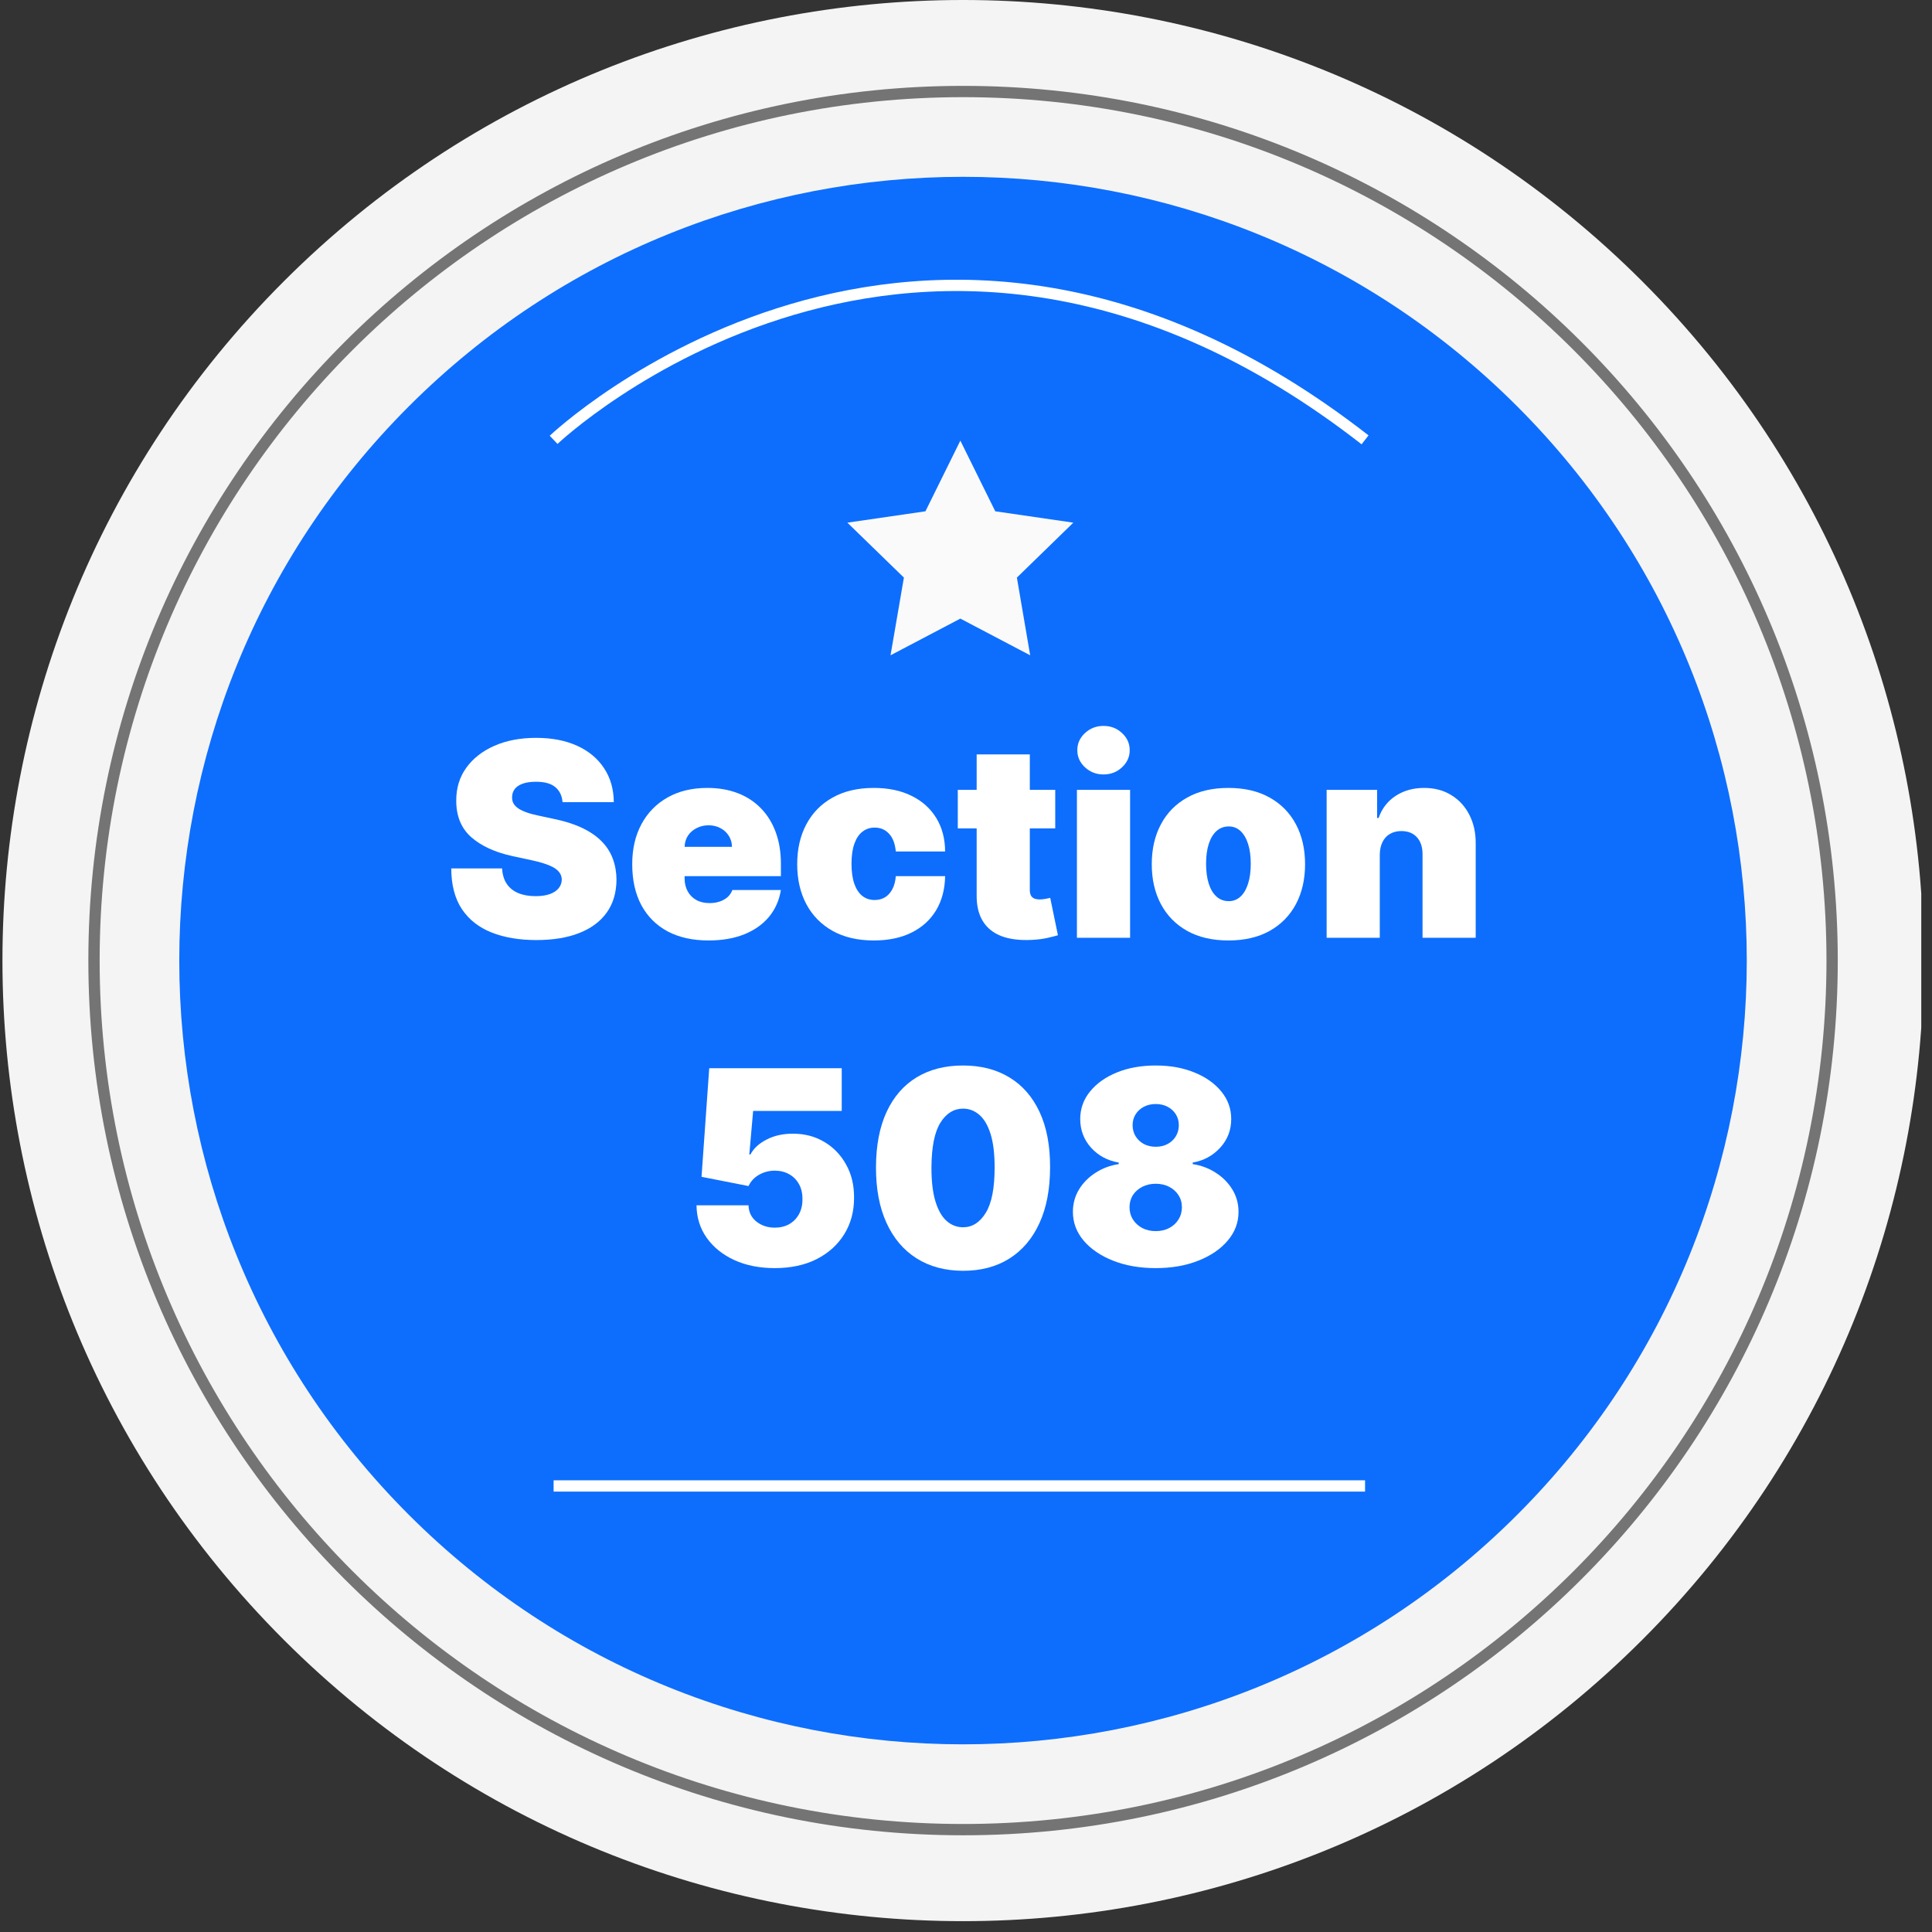 <svg width="171" height="171" viewBox="0 0 171 171" fill="none" xmlns="http://www.w3.org/2000/svg">
<rect x="0" y="0" width="171" height="171" fill="#333333" stroke="none"/>
<g clip-path="url(#clip0_129_31)">
<path d="M145.355 145.138C178.557 111.936 178.557 58.104 145.355 24.902C112.152 -8.301 58.321 -8.301 25.118 24.902C-8.084 58.104 -8.084 111.936 25.118 145.138C58.321 178.341 112.152 178.341 145.355 145.138Z" fill="#F4F4F4"/>
<path d="M134.288 134.072C161.379 106.981 161.379 63.059 134.288 35.968C107.198 8.877 63.275 8.877 36.184 35.968C9.094 63.059 9.094 106.981 36.184 134.072C63.275 161.163 107.198 161.163 134.288 134.072Z" fill="#0D6EFD"/>
<path d="M85.24 161.94C127.722 161.94 162.16 127.502 162.16 85.02C162.16 42.538 127.722 8.1 85.24 8.1C42.758 8.1 8.32 42.538 8.32 85.02C8.32 127.502 42.758 161.94 85.24 161.94Z" stroke="#747474" stroke-miterlimit="10"/>
<path d="M102.292 112.239C100.883 112.239 99.624 112.02 98.516 111.582C97.414 111.145 96.545 110.551 95.908 109.801C95.278 109.051 94.962 108.205 94.962 107.261C94.962 106.54 95.141 105.881 95.499 105.284C95.863 104.688 96.352 104.193 96.965 103.801C97.579 103.403 98.263 103.148 99.019 103.034V102.898C98.025 102.727 97.207 102.287 96.565 101.577C95.928 100.861 95.61 100.017 95.61 99.046C95.61 98.131 95.9 97.318 96.479 96.608C97.059 95.892 97.852 95.33 98.857 94.921C99.863 94.511 101.008 94.307 102.292 94.307C103.576 94.307 104.721 94.514 105.727 94.929C106.732 95.338 107.525 95.901 108.104 96.617C108.684 97.327 108.974 98.136 108.974 99.046C108.974 100.023 108.65 100.866 108.002 101.577C107.354 102.287 106.542 102.727 105.565 102.898V103.034C106.315 103.148 106.996 103.403 107.61 103.801C108.224 104.193 108.712 104.688 109.076 105.284C109.44 105.881 109.621 106.54 109.621 107.261C109.621 108.205 109.303 109.051 108.667 109.801C108.036 110.551 107.167 111.145 106.059 111.582C104.957 112.02 103.701 112.239 102.292 112.239ZM102.292 108.966C102.741 108.966 103.138 108.875 103.485 108.693C103.832 108.511 104.104 108.261 104.303 107.943C104.508 107.619 104.61 107.256 104.61 106.852C104.61 106.449 104.508 106.091 104.303 105.778C104.104 105.466 103.832 105.222 103.485 105.045C103.138 104.864 102.741 104.773 102.292 104.773C101.849 104.773 101.451 104.864 101.099 105.045C100.752 105.222 100.477 105.466 100.272 105.778C100.073 106.091 99.974 106.449 99.974 106.852C99.974 107.256 100.073 107.616 100.272 107.935C100.477 108.253 100.752 108.506 101.099 108.693C101.451 108.875 101.849 108.966 102.292 108.966ZM102.292 101.5C102.69 101.5 103.042 101.418 103.349 101.253C103.656 101.088 103.897 100.861 104.073 100.571C104.249 100.281 104.337 99.955 104.337 99.591C104.337 99.227 104.249 98.906 104.073 98.628C103.897 98.344 103.656 98.122 103.349 97.963C103.042 97.798 102.69 97.716 102.292 97.716C101.9 97.716 101.548 97.798 101.235 97.963C100.928 98.122 100.687 98.344 100.511 98.628C100.335 98.906 100.246 99.227 100.246 99.591C100.246 99.955 100.335 100.281 100.511 100.571C100.687 100.855 100.928 101.082 101.235 101.253C101.548 101.418 101.9 101.5 102.292 101.5Z" fill="white"/>
<path d="M85.238 112.477C83.653 112.472 82.283 112.105 81.13 111.378C79.977 110.651 79.087 109.602 78.462 108.233C77.837 106.864 77.528 105.222 77.533 103.307C77.539 101.386 77.852 99.756 78.471 98.415C79.096 97.074 79.982 96.054 81.13 95.355C82.283 94.656 83.653 94.307 85.238 94.307C86.823 94.307 88.192 94.659 89.346 95.364C90.499 96.062 91.388 97.082 92.013 98.423C92.638 99.764 92.948 101.392 92.942 103.307C92.942 105.233 92.63 106.881 92.005 108.25C91.38 109.619 90.491 110.668 89.337 111.395C88.19 112.116 86.823 112.477 85.238 112.477ZM85.238 108.625C86.056 108.625 86.727 108.199 87.249 107.347C87.778 106.489 88.039 105.142 88.033 103.307C88.033 102.108 87.914 101.128 87.675 100.366C87.437 99.605 87.107 99.043 86.687 98.679C86.266 98.31 85.783 98.125 85.238 98.125C84.42 98.125 83.752 98.54 83.235 99.369C82.718 100.199 82.454 101.511 82.442 103.307C82.437 104.528 82.553 105.534 82.792 106.324C83.031 107.108 83.36 107.688 83.781 108.063C84.207 108.438 84.692 108.625 85.238 108.625Z" fill="white"/>
<path d="M68.57 112.239C67.229 112.239 66.038 112.003 64.999 111.531C63.965 111.054 63.149 110.398 62.553 109.562C61.962 108.727 61.66 107.767 61.649 106.682H66.251C66.269 107.284 66.501 107.764 66.95 108.122C67.405 108.48 67.945 108.659 68.57 108.659C69.053 108.659 69.479 108.557 69.848 108.352C70.217 108.142 70.507 107.847 70.717 107.466C70.928 107.085 71.03 106.642 71.024 106.136C71.03 105.625 70.928 105.182 70.717 104.807C70.507 104.426 70.217 104.134 69.848 103.929C69.479 103.719 69.053 103.614 68.57 103.614C68.07 103.614 67.606 103.736 67.18 103.98C66.76 104.219 66.45 104.551 66.251 104.977L62.092 104.159L62.774 94.546H74.501V98.329H66.66L66.32 102.182H66.422C66.695 101.653 67.166 101.216 67.837 100.869C68.507 100.517 69.285 100.341 70.172 100.341C71.212 100.341 72.138 100.582 72.95 101.065C73.769 101.548 74.413 102.216 74.885 103.068C75.362 103.915 75.598 104.892 75.592 106C75.598 107.216 75.308 108.295 74.723 109.239C74.144 110.176 73.328 110.912 72.277 111.446C71.226 111.974 69.99 112.239 68.57 112.239Z" fill="white"/>
<path d="M122.124 75.636V83H117.42V69.909H121.886V72.398H122.022C122.306 71.568 122.806 70.918 123.522 70.446C124.244 69.974 125.085 69.739 126.045 69.739C126.971 69.739 127.775 69.952 128.457 70.378C129.144 70.798 129.675 71.378 130.05 72.117C130.431 72.855 130.619 73.699 130.613 74.648V83H125.908V75.636C125.914 74.989 125.749 74.48 125.414 74.111C125.085 73.742 124.624 73.557 124.033 73.557C123.647 73.557 123.309 73.642 123.019 73.812C122.735 73.977 122.516 74.216 122.363 74.528C122.21 74.835 122.13 75.204 122.124 75.636Z" fill="white"/>
<path d="M108.727 83.239C107.306 83.239 106.09 82.957 105.079 82.395C104.067 81.827 103.292 81.037 102.752 80.026C102.212 79.008 101.942 77.829 101.942 76.489C101.942 75.148 102.212 73.972 102.752 72.96C103.292 71.943 104.067 71.153 105.079 70.591C106.09 70.023 107.306 69.739 108.727 69.739C110.147 69.739 111.363 70.023 112.374 70.591C113.386 71.153 114.161 71.943 114.701 72.96C115.241 73.972 115.511 75.148 115.511 76.489C115.511 77.829 115.241 79.008 114.701 80.026C114.161 81.037 113.386 81.827 112.374 82.395C111.363 82.957 110.147 83.239 108.727 83.239ZM108.761 79.761C109.158 79.761 109.502 79.628 109.792 79.361C110.082 79.094 110.306 78.713 110.465 78.219C110.624 77.724 110.704 77.136 110.704 76.454C110.704 75.767 110.624 75.179 110.465 74.69C110.306 74.196 110.082 73.815 109.792 73.548C109.502 73.281 109.158 73.148 108.761 73.148C108.34 73.148 107.979 73.281 107.678 73.548C107.377 73.815 107.147 74.196 106.988 74.69C106.829 75.179 106.749 75.767 106.749 76.454C106.749 77.136 106.829 77.724 106.988 78.219C107.147 78.713 107.377 79.094 107.678 79.361C107.979 79.628 108.34 79.761 108.761 79.761Z" fill="white"/>
<path d="M95.318 83V69.909H100.023V83H95.318ZM97.671 68.546C97.034 68.546 96.489 68.335 96.034 67.915C95.579 67.494 95.352 66.989 95.352 66.398C95.352 65.807 95.579 65.301 96.034 64.881C96.489 64.46 97.034 64.25 97.671 64.25C98.312 64.25 98.858 64.46 99.307 64.881C99.761 65.301 99.989 65.807 99.989 66.398C99.989 66.989 99.761 67.494 99.307 67.915C98.858 68.335 98.312 68.546 97.671 68.546Z" fill="white"/>
<path d="M93.398 69.909V73.318H84.773V69.909H93.398ZM86.444 66.773H91.148V78.79C91.148 78.972 91.18 79.125 91.242 79.25C91.305 79.369 91.401 79.46 91.532 79.523C91.663 79.579 91.83 79.608 92.035 79.608C92.177 79.608 92.342 79.591 92.529 79.557C92.722 79.523 92.864 79.494 92.955 79.472L93.637 82.778C93.427 82.841 93.126 82.918 92.734 83.008C92.347 83.099 91.887 83.159 91.353 83.188C90.273 83.244 89.367 83.133 88.634 82.855C87.901 82.571 87.35 82.125 86.981 81.517C86.612 80.909 86.433 80.148 86.444 79.233V66.773Z" fill="white"/>
<path d="M77.344 83.239C75.923 83.239 74.707 82.957 73.696 82.395C72.685 81.827 71.909 81.037 71.369 80.026C70.829 79.008 70.56 77.829 70.56 76.489C70.56 75.148 70.829 73.972 71.369 72.96C71.909 71.943 72.685 71.153 73.696 70.591C74.707 70.023 75.923 69.739 77.344 69.739C78.628 69.739 79.739 69.972 80.676 70.438C81.619 70.898 82.349 71.551 82.867 72.398C83.383 73.239 83.645 74.227 83.651 75.364H79.287C79.224 74.676 79.026 74.153 78.69 73.796C78.361 73.432 77.935 73.25 77.412 73.25C77.003 73.25 76.645 73.369 76.338 73.608C76.031 73.841 75.793 74.196 75.622 74.673C75.452 75.145 75.367 75.739 75.367 76.454C75.367 77.171 75.452 77.767 75.622 78.244C75.793 78.716 76.031 79.071 76.338 79.31C76.645 79.543 77.003 79.659 77.412 79.659C77.758 79.659 78.065 79.579 78.332 79.421C78.599 79.256 78.815 79.017 78.98 78.704C79.151 78.386 79.253 78 79.287 77.546H83.651C83.633 78.699 83.369 79.704 82.858 80.562C82.347 81.415 81.622 82.074 80.685 82.54C79.753 83.006 78.639 83.239 77.344 83.239Z" fill="white"/>
<path d="M62.708 83.239C61.31 83.239 60.106 82.972 59.094 82.438C58.089 81.898 57.313 81.125 56.768 80.119C56.228 79.108 55.958 77.898 55.958 76.489C55.958 75.136 56.231 73.954 56.776 72.943C57.322 71.932 58.092 71.145 59.086 70.582C60.08 70.02 61.254 69.739 62.606 69.739C63.594 69.739 64.489 69.892 65.29 70.199C66.092 70.506 66.776 70.952 67.344 71.537C67.913 72.117 68.35 72.821 68.657 73.651C68.964 74.48 69.117 75.415 69.117 76.454V77.546H57.424V74.954H64.788C64.782 74.579 64.685 74.25 64.498 73.966C64.316 73.676 64.069 73.452 63.756 73.293C63.45 73.128 63.1 73.046 62.708 73.046C62.327 73.046 61.978 73.128 61.66 73.293C61.342 73.452 61.086 73.673 60.893 73.957C60.705 74.242 60.606 74.574 60.594 74.954V77.75C60.594 78.171 60.682 78.546 60.859 78.875C61.035 79.204 61.288 79.463 61.617 79.651C61.947 79.838 62.344 79.932 62.81 79.932C63.134 79.932 63.43 79.886 63.697 79.796C63.969 79.704 64.202 79.574 64.396 79.403C64.589 79.227 64.731 79.017 64.822 78.773H69.117C68.969 79.682 68.62 80.472 68.069 81.142C67.518 81.807 66.788 82.324 65.879 82.693C64.975 83.057 63.918 83.239 62.708 83.239Z" fill="white"/>
<path d="M49.792 71C49.746 70.432 49.533 69.989 49.153 69.671C48.778 69.352 48.207 69.193 47.44 69.193C46.951 69.193 46.55 69.253 46.238 69.372C45.931 69.486 45.704 69.642 45.556 69.841C45.408 70.04 45.332 70.267 45.326 70.523C45.315 70.733 45.352 70.923 45.437 71.094C45.528 71.258 45.67 71.409 45.863 71.546C46.056 71.676 46.303 71.796 46.604 71.903C46.906 72.011 47.264 72.108 47.678 72.193L49.11 72.5C50.076 72.704 50.903 72.974 51.59 73.31C52.278 73.645 52.84 74.04 53.278 74.494C53.715 74.943 54.036 75.449 54.241 76.011C54.451 76.574 54.559 77.188 54.565 77.852C54.559 79 54.272 79.972 53.704 80.767C53.136 81.562 52.323 82.168 51.266 82.582C50.215 82.997 48.951 83.204 47.474 83.204C45.957 83.204 44.633 82.98 43.502 82.531C42.377 82.082 41.502 81.392 40.877 80.46C40.258 79.523 39.945 78.324 39.94 76.864H44.44C44.468 77.398 44.602 77.847 44.84 78.21C45.079 78.574 45.414 78.849 45.846 79.037C46.283 79.224 46.803 79.318 47.406 79.318C47.911 79.318 48.334 79.256 48.675 79.131C49.016 79.006 49.275 78.832 49.451 78.611C49.627 78.389 49.718 78.136 49.724 77.852C49.718 77.585 49.63 77.352 49.459 77.153C49.295 76.949 49.022 76.767 48.641 76.608C48.261 76.443 47.746 76.29 47.099 76.148L45.36 75.773C43.815 75.438 42.596 74.878 41.704 74.094C40.818 73.304 40.377 72.227 40.383 70.864C40.377 69.756 40.673 68.787 41.269 67.957C41.871 67.122 42.704 66.472 43.766 66.006C44.834 65.54 46.059 65.307 47.44 65.307C48.849 65.307 50.068 65.543 51.096 66.014C52.124 66.486 52.917 67.151 53.474 68.008C54.036 68.861 54.32 69.858 54.326 71H49.792Z" fill="white"/>
<path d="M85 39L88.09 45.255L95 46.26L90.004 51.122L91.18 58L85 54.752L78.82 58L80.004 51.122L75 46.26L81.91 45.255L85 39Z" fill="#FAFAFA"/>
<path d="M49 131.52H120.82" stroke="white" stroke-miterlimit="10"/>
<path d="M49 38.93C49 38.93 81.35 8.17 120.82 38.93" stroke="white" stroke-miterlimit="10"/>
</g>
<defs>
<clipPath id="clip0_129_31">
<rect width="170.05" height="170.05" fill="white"/>
</clipPath>
</defs>
</svg>
